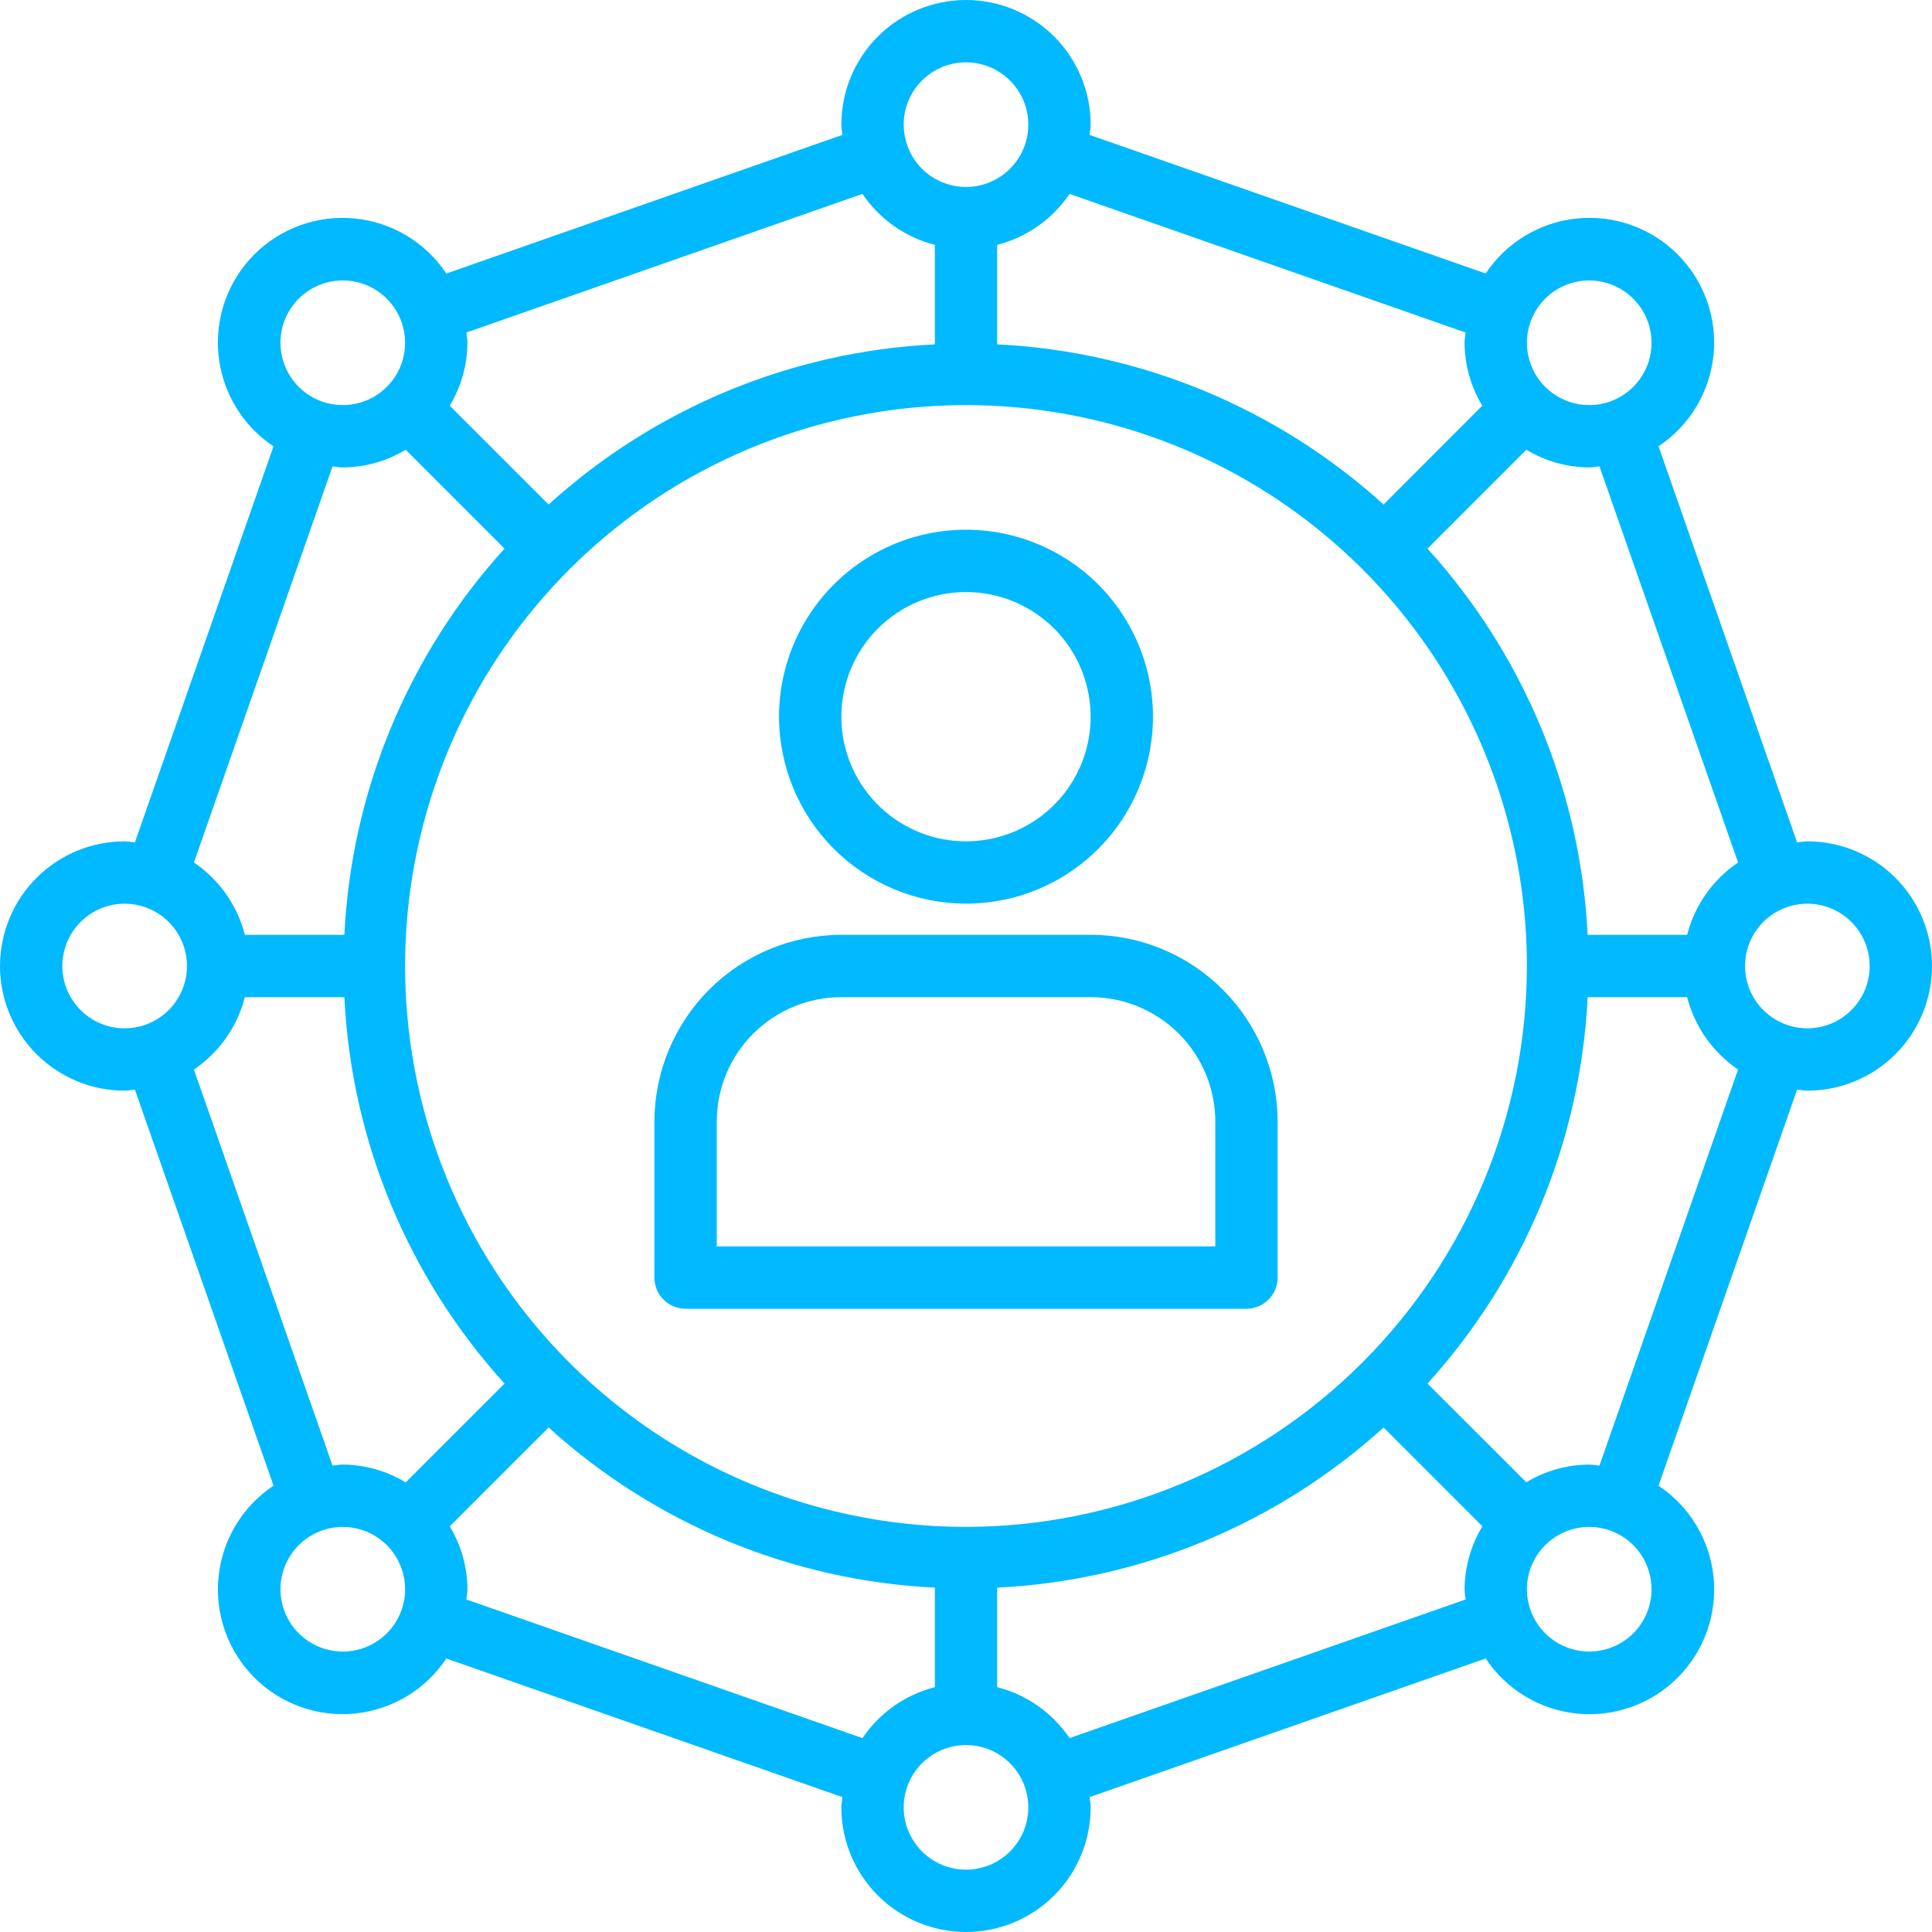 <svg width="50" height="50" viewBox="0 0 50 50" fill="none" xmlns="http://www.w3.org/2000/svg">
<g clip-path="url(#clip0_1496_515)">
<path d="M25 23.386C25.957 23.386 26.893 23.103 27.688 22.571C28.484 22.039 29.104 21.284 29.47 20.399C29.837 19.515 29.933 18.542 29.746 17.604C29.559 16.665 29.098 15.803 28.422 15.126C27.745 14.45 26.883 13.989 25.944 13.802C25.005 13.615 24.032 13.711 23.148 14.077C22.264 14.444 21.509 15.064 20.977 15.86C20.445 16.655 20.161 17.591 20.161 18.548C20.163 19.831 20.673 21.061 21.58 21.968C22.487 22.875 23.717 23.385 25 23.386ZM25 15.322C25.638 15.322 26.262 15.511 26.792 15.866C27.323 16.22 27.736 16.724 27.98 17.313C28.224 17.903 28.288 18.551 28.164 19.177C28.039 19.803 27.732 20.378 27.281 20.829C26.83 21.28 26.255 21.587 25.629 21.712C25.004 21.836 24.355 21.772 23.766 21.528C23.176 21.284 22.672 20.87 22.318 20.34C21.963 19.809 21.774 19.186 21.774 18.548C21.774 17.692 22.114 16.872 22.719 16.267C23.324 15.662 24.145 15.322 25 15.322ZM28.226 24.193H21.774C20.491 24.194 19.261 24.704 18.354 25.611C17.447 26.519 16.937 27.749 16.936 29.032V33.064C16.936 33.278 17.02 33.483 17.172 33.634C17.323 33.785 17.528 33.87 17.742 33.87H32.258C32.472 33.87 32.677 33.785 32.828 33.634C32.98 33.483 33.065 33.278 33.065 33.064V29.032C33.063 27.749 32.553 26.519 31.646 25.611C30.739 24.704 29.509 24.194 28.226 24.193ZM31.452 32.257H18.549V29.032C18.549 28.176 18.888 27.355 19.493 26.751C20.098 26.146 20.919 25.806 21.774 25.806H28.226C29.081 25.806 29.902 26.146 30.507 26.751C31.112 27.355 31.452 28.176 31.452 29.032V32.257Z" fill="#00B9FF"/>
<path d="M46.774 21.774C46.683 21.774 46.598 21.794 46.509 21.801L42.922 11.55C43.319 11.286 43.654 10.936 43.9 10.527C44.146 10.118 44.298 9.659 44.346 9.183C44.393 8.708 44.334 8.228 44.174 7.779C44.013 7.329 43.754 6.92 43.417 6.583C43.079 6.245 42.67 5.986 42.22 5.826C41.771 5.665 41.291 5.606 40.816 5.654C40.34 5.701 39.881 5.854 39.472 6.1C39.063 6.346 38.714 6.68 38.449 7.078L28.199 3.491C28.206 3.402 28.226 3.317 28.226 3.226C28.226 2.37 27.886 1.55 27.281 0.945C26.676 0.34 25.855 0 25 0C24.145 0 23.324 0.34 22.719 0.945C22.114 1.55 21.774 2.37 21.774 3.226C21.774 3.317 21.794 3.402 21.801 3.491L11.551 7.079C11.286 6.681 10.937 6.347 10.528 6.101C10.119 5.854 9.66 5.702 9.185 5.655C8.709 5.607 8.229 5.666 7.78 5.827C7.33 5.987 6.921 6.246 6.583 6.583C6.246 6.921 5.987 7.33 5.826 7.779C5.666 8.229 5.607 8.709 5.654 9.184C5.702 9.66 5.854 10.118 6.1 10.528C6.346 10.937 6.68 11.286 7.078 11.551L3.491 21.801C3.402 21.794 3.317 21.774 3.226 21.774C2.37 21.774 1.55 22.114 0.945 22.719C0.34 23.324 0 24.145 0 25C0 25.855 0.34 26.676 0.945 27.281C1.55 27.886 2.37 28.226 3.226 28.226C3.317 28.226 3.402 28.206 3.491 28.199L7.079 38.449C6.681 38.714 6.347 39.063 6.101 39.472C5.854 39.881 5.702 40.34 5.655 40.816C5.607 41.291 5.666 41.771 5.827 42.22C5.987 42.67 6.246 43.079 6.583 43.417C6.921 43.754 7.33 44.013 7.779 44.174C8.229 44.334 8.709 44.393 9.184 44.346C9.66 44.298 10.118 44.146 10.528 43.9C10.937 43.654 11.286 43.319 11.551 42.922L21.801 46.509C21.794 46.598 21.774 46.683 21.774 46.774C21.774 47.63 22.114 48.45 22.719 49.055C23.324 49.66 24.145 50 25 50C25.855 50 26.676 49.66 27.281 49.055C27.886 48.45 28.226 47.63 28.226 46.774C28.226 46.683 28.206 46.598 28.199 46.509L38.449 42.921C38.713 43.319 39.063 43.653 39.472 43.9C39.881 44.147 40.34 44.299 40.815 44.347C41.291 44.394 41.771 44.336 42.221 44.175C42.671 44.015 43.08 43.756 43.417 43.418C43.755 43.081 44.014 42.672 44.175 42.222C44.335 41.772 44.394 41.292 44.347 40.817C44.299 40.341 44.147 39.882 43.9 39.473C43.654 39.064 43.32 38.714 42.922 38.45L46.509 28.199C46.598 28.206 46.683 28.226 46.774 28.226C47.63 28.226 48.45 27.886 49.055 27.281C49.66 26.676 50 25.855 50 25C50 24.145 49.66 23.324 49.055 22.719C48.45 22.114 47.63 21.774 46.774 21.774ZM44.981 22.321C44.328 22.763 43.859 23.429 43.663 24.194H41.088C40.905 20.482 39.44 16.949 36.943 14.198L39.501 11.639C39.992 11.936 40.555 12.094 41.129 12.097C41.22 12.097 41.305 12.077 41.394 12.07L44.981 22.321ZM25 39.516C22.129 39.516 19.322 38.665 16.935 37.07C14.548 35.475 12.688 33.208 11.589 30.555C10.49 27.903 10.203 24.984 10.763 22.168C11.323 19.352 12.705 16.766 14.736 14.736C16.766 12.705 19.352 11.323 22.168 10.763C24.984 10.203 27.903 10.49 30.555 11.589C33.208 12.688 35.475 14.548 37.07 16.935C38.665 19.322 39.516 22.129 39.516 25C39.512 28.849 37.981 32.538 35.26 35.26C32.538 37.981 28.849 39.512 25 39.516ZM41.129 7.258C41.448 7.258 41.76 7.353 42.025 7.53C42.29 7.707 42.497 7.959 42.619 8.254C42.741 8.548 42.773 8.873 42.711 9.186C42.649 9.498 42.495 9.786 42.27 10.011C42.044 10.237 41.757 10.391 41.444 10.453C41.131 10.515 40.806 10.483 40.512 10.361C40.217 10.239 39.965 10.032 39.788 9.767C39.611 9.502 39.516 9.19 39.516 8.871C39.516 8.443 39.686 8.033 39.989 7.73C40.291 7.428 40.701 7.258 41.129 7.258ZM37.93 8.606C37.923 8.694 37.903 8.78 37.903 8.871C37.906 9.445 38.064 10.008 38.361 10.499L35.806 13.057C33.054 10.559 29.519 9.093 25.806 8.912V6.337C26.571 6.141 27.238 5.672 27.68 5.018L37.93 8.606ZM25 1.613C25.319 1.613 25.631 1.708 25.896 1.885C26.161 2.062 26.368 2.314 26.49 2.609C26.612 2.903 26.644 3.228 26.582 3.54C26.52 3.853 26.366 4.141 26.14 4.366C25.915 4.592 25.628 4.745 25.315 4.808C25.002 4.87 24.677 4.838 24.383 4.716C24.088 4.594 23.836 4.387 23.659 4.122C23.482 3.857 23.387 3.545 23.387 3.226C23.387 2.798 23.557 2.388 23.86 2.085C24.162 1.783 24.572 1.613 25 1.613ZM22.32 5.018C22.762 5.672 23.429 6.141 24.194 6.337V8.912C20.482 9.094 16.949 10.559 14.198 13.057L11.639 10.499C11.936 10.008 12.094 9.445 12.097 8.871C12.097 8.78 12.077 8.694 12.07 8.606L22.32 5.018ZM8.871 7.258C9.19 7.258 9.502 7.353 9.767 7.53C10.032 7.707 10.239 7.959 10.361 8.254C10.483 8.548 10.515 8.873 10.453 9.186C10.391 9.498 10.237 9.786 10.011 10.011C9.786 10.237 9.498 10.391 9.186 10.453C8.873 10.515 8.548 10.483 8.254 10.361C7.959 10.239 7.707 10.032 7.53 9.767C7.353 9.502 7.258 9.19 7.258 8.871C7.258 8.443 7.428 8.033 7.73 7.73C8.033 7.428 8.443 7.258 8.871 7.258ZM8.606 12.07C8.694 12.077 8.78 12.097 8.871 12.097C9.445 12.094 10.008 11.936 10.499 11.639L13.057 14.198C10.559 16.949 9.094 20.482 8.912 24.194H6.337C6.141 23.429 5.672 22.763 5.019 22.321L8.606 12.07ZM1.613 25C1.613 24.681 1.708 24.369 1.885 24.104C2.062 23.839 2.314 23.632 2.609 23.51C2.903 23.388 3.228 23.356 3.54 23.418C3.853 23.48 4.141 23.634 4.366 23.86C4.592 24.085 4.745 24.372 4.808 24.685C4.87 24.998 4.838 25.323 4.716 25.617C4.594 25.912 4.387 26.164 4.122 26.341C3.857 26.518 3.545 26.613 3.226 26.613C2.798 26.613 2.388 26.443 2.085 26.14C1.783 25.838 1.613 25.428 1.613 25ZM5.018 27.68C5.672 27.238 6.141 26.571 6.337 25.806H8.912C9.093 29.519 10.559 33.054 13.057 35.806L10.499 38.364C10.008 38.067 9.445 37.907 8.871 37.903C8.78 37.903 8.694 37.923 8.606 37.93L5.018 27.68ZM8.871 42.742C8.552 42.742 8.24 42.647 7.975 42.47C7.71 42.293 7.503 42.041 7.381 41.746C7.259 41.452 7.227 41.127 7.289 40.814C7.351 40.502 7.505 40.214 7.73 39.989C7.956 39.763 8.243 39.609 8.556 39.547C8.869 39.485 9.193 39.517 9.488 39.639C9.783 39.761 10.035 39.968 10.212 40.233C10.389 40.498 10.484 40.81 10.484 41.129C10.484 41.557 10.314 41.967 10.011 42.27C9.709 42.572 9.299 42.742 8.871 42.742ZM12.07 41.394C12.077 41.306 12.097 41.22 12.097 41.129C12.094 40.555 11.936 39.992 11.639 39.501L14.198 36.943C16.949 39.441 20.482 40.906 24.194 41.088V43.663C23.429 43.859 22.762 44.328 22.32 44.982L12.07 41.394ZM25 48.387C24.681 48.387 24.369 48.292 24.104 48.115C23.839 47.938 23.632 47.686 23.51 47.391C23.388 47.097 23.356 46.772 23.418 46.459C23.48 46.147 23.634 45.859 23.86 45.634C24.085 45.408 24.372 45.255 24.685 45.192C24.998 45.13 25.323 45.162 25.617 45.284C25.912 45.406 26.164 45.613 26.341 45.878C26.518 46.143 26.613 46.455 26.613 46.774C26.613 47.202 26.443 47.612 26.14 47.915C25.838 48.217 25.428 48.387 25 48.387ZM27.68 44.982C27.238 44.328 26.571 43.859 25.806 43.663V41.088C29.519 40.907 33.054 39.441 35.806 36.943L38.364 39.501C38.067 39.992 37.907 40.555 37.903 41.129C37.903 41.22 37.923 41.306 37.93 41.394L27.68 44.982ZM41.129 42.742C40.81 42.742 40.498 42.647 40.233 42.47C39.968 42.293 39.761 42.041 39.639 41.746C39.517 41.452 39.485 41.127 39.547 40.814C39.609 40.502 39.763 40.214 39.989 39.989C40.214 39.763 40.502 39.609 40.814 39.547C41.127 39.485 41.452 39.517 41.746 39.639C42.041 39.761 42.293 39.968 42.47 40.233C42.647 40.498 42.742 40.81 42.742 41.129C42.742 41.557 42.572 41.967 42.27 42.27C41.967 42.572 41.557 42.742 41.129 42.742ZM41.394 37.93C41.305 37.923 41.22 37.903 41.129 37.903C40.555 37.906 39.992 38.064 39.501 38.361L36.943 35.806C39.441 33.054 40.907 29.519 41.088 25.806H43.663C43.859 26.571 44.328 27.237 44.981 27.679L41.394 37.93ZM46.774 26.613C46.455 26.613 46.143 26.518 45.878 26.341C45.613 26.164 45.406 25.912 45.284 25.617C45.162 25.323 45.13 24.998 45.192 24.685C45.255 24.372 45.408 24.085 45.634 23.86C45.859 23.634 46.147 23.48 46.459 23.418C46.772 23.356 47.097 23.388 47.391 23.51C47.686 23.632 47.938 23.839 48.115 24.104C48.292 24.369 48.387 24.681 48.387 25C48.387 25.428 48.217 25.838 47.915 26.14C47.612 26.443 47.202 26.613 46.774 26.613Z" fill="#00B9FF"/>
</g>
<defs>
<clipPath id="clip0_1496_515">
<rect width="50" height="50" fill="white"/>
</clipPath>
</defs>
</svg>
